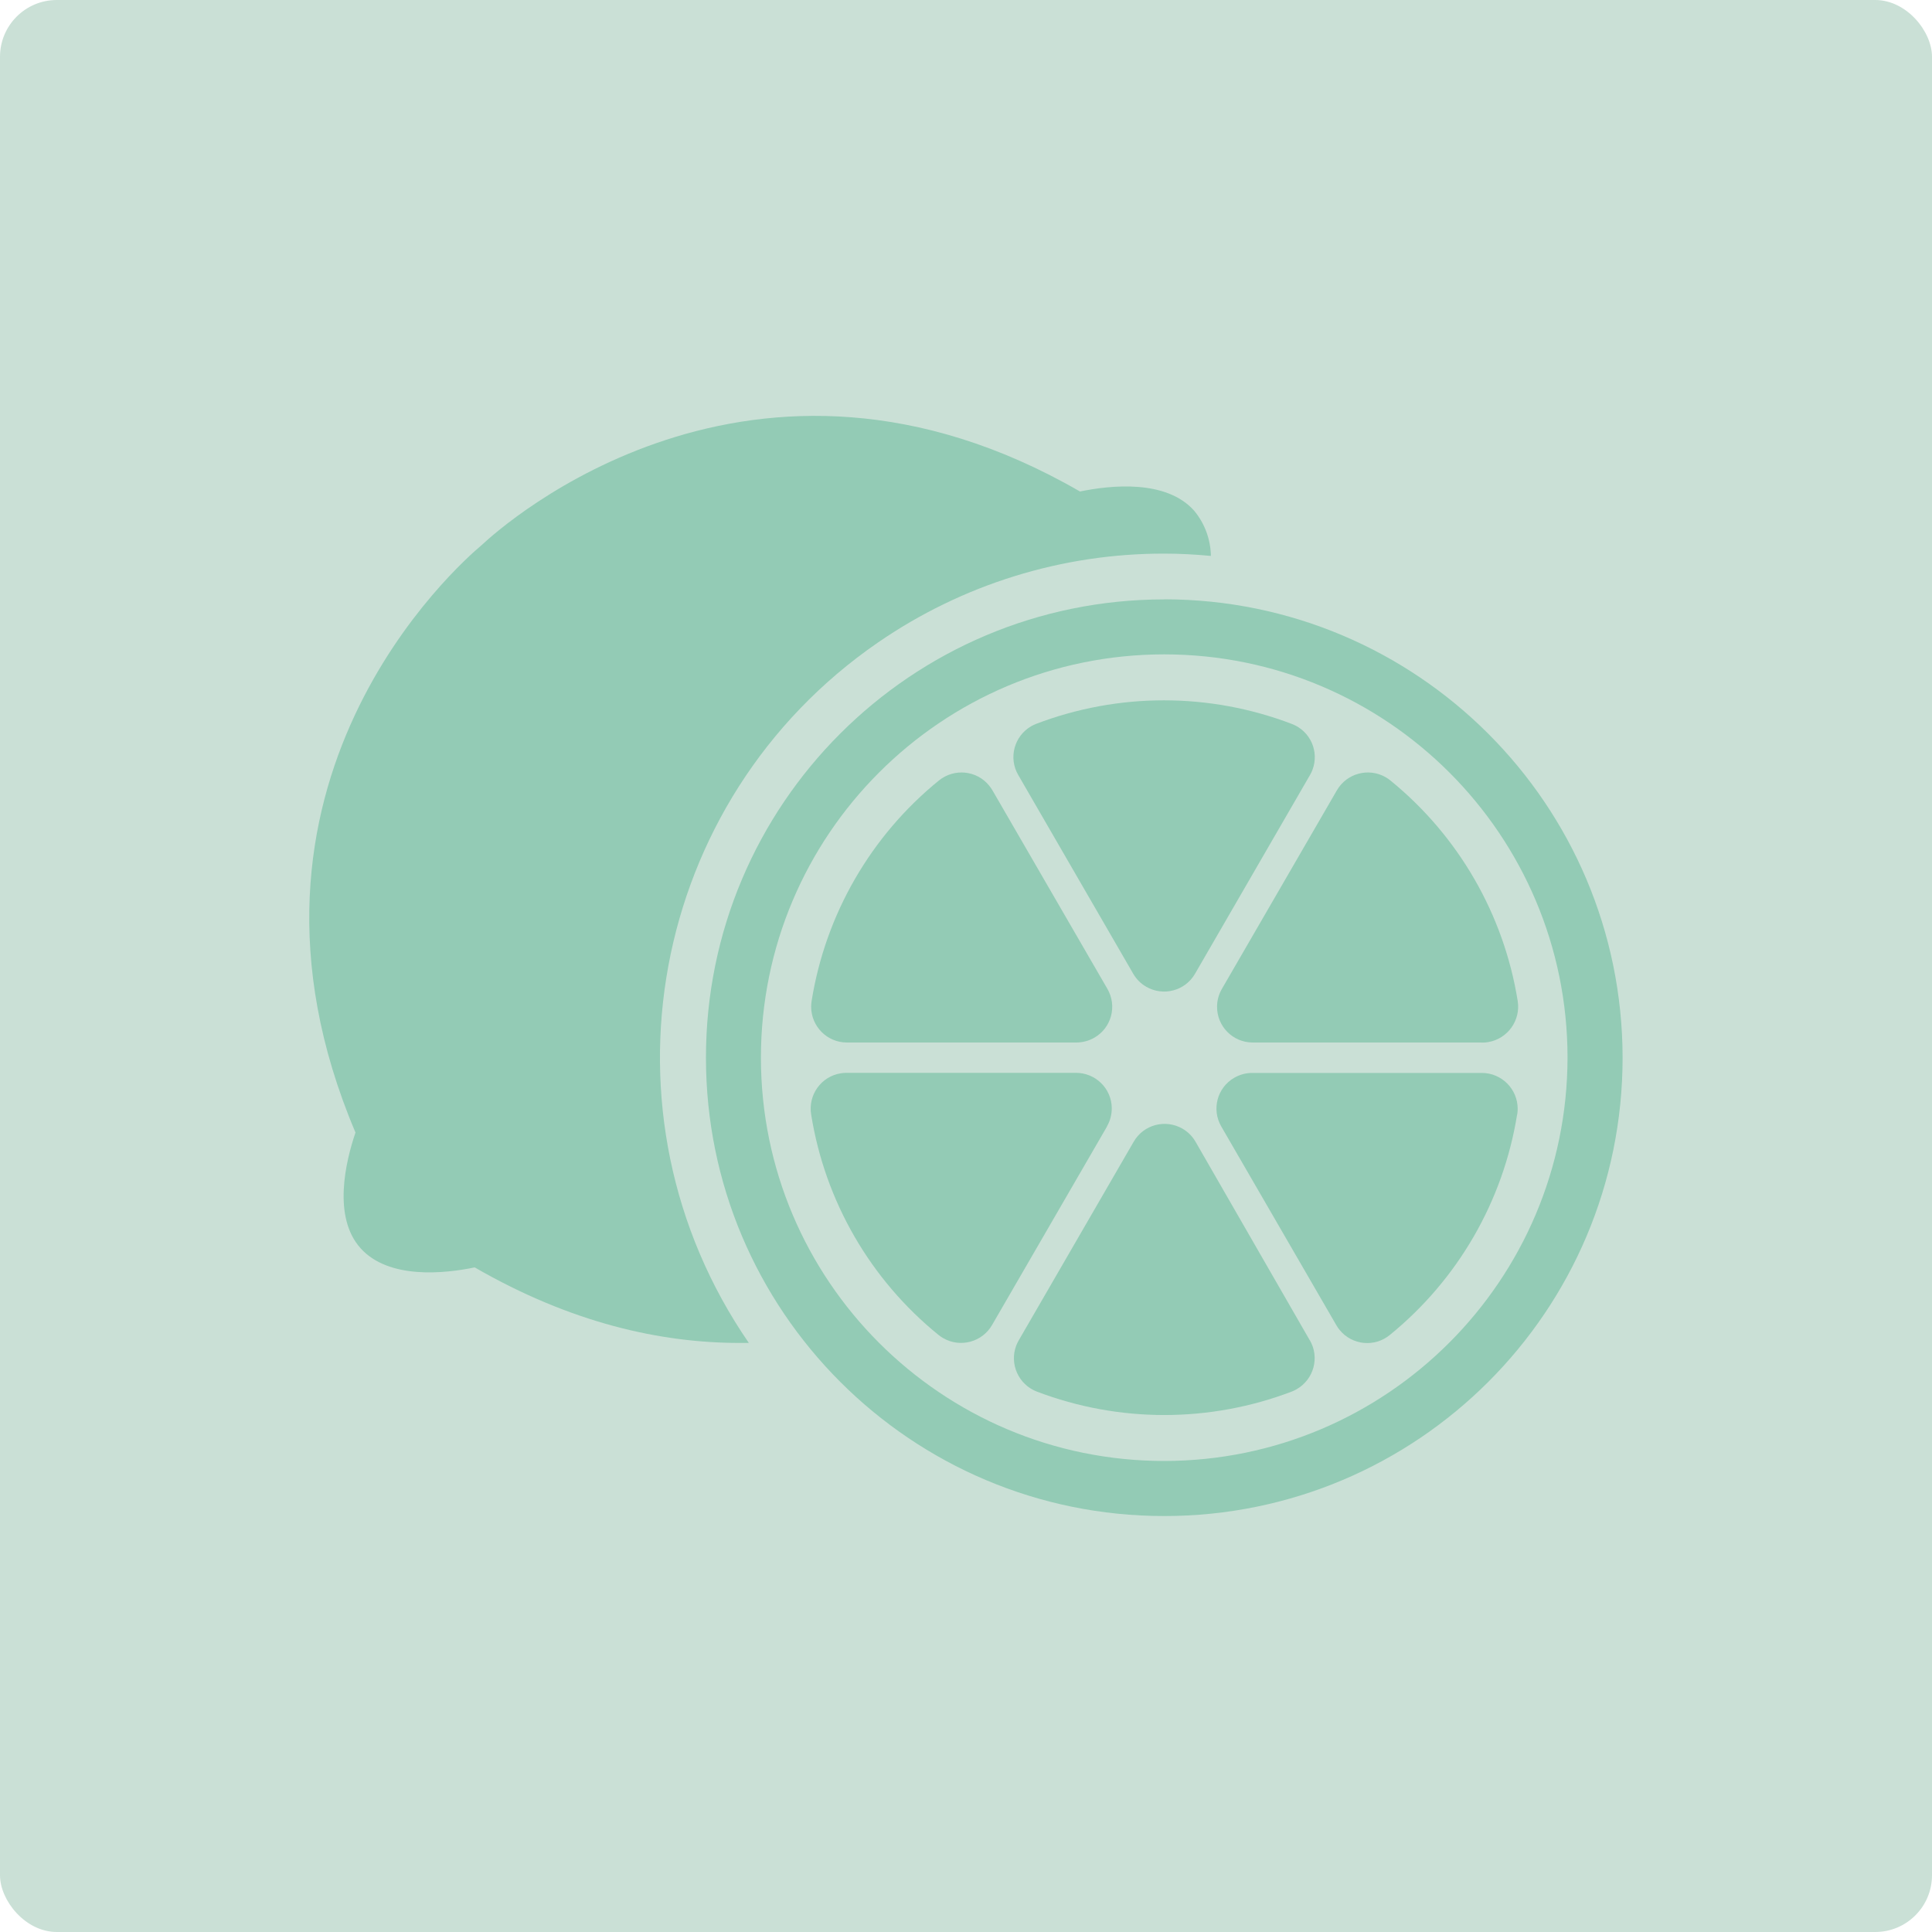 <?xml version="1.0" encoding="UTF-8"?><svg id="Layer_1" xmlns="http://www.w3.org/2000/svg" viewBox="0 0 200 200"><defs><style>.cls-1{fill:#93cbb5;}.cls-2{fill:#cae0d6;}</style></defs><rect class="cls-2" y="0" width="200" height="200" rx="5.88" ry="5.88"/><g id="Citrus"><path class="cls-1" d="M125.37,57.55c-1.6-.15-3.2-.24-4.84-.24-10.59-.02-20.92,3.19-29.64,9.2-23.72,16.33-29.7,48.8-13.37,72.51h-.95c-8.19,0-17.45-2.06-27.43-7.82-3.13,.65-8.91,1.26-11.82-1.99-2.9-3.24-1.55-8.94-.52-11.97-15.29-36.05,10.73-58.86,13.06-60.81,2.22-2.09,28.05-25.12,61.94-5.55,3.13-.65,8.92-1.28,11.82,1.99,1.09,1.31,1.7,2.96,1.73,4.67Z"/><path class="cls-1" d="M120.53,62.05c-26.2,0-47.45,21.23-47.45,47.44,0,26.2,21.23,47.45,47.44,47.45,26.2,0,47.45-21.23,47.45-47.44v-.02c-.03-26.19-21.25-47.41-47.44-47.44Zm0,89.19c-23.06,0-41.75-18.68-41.76-41.74,0-23.06,18.68-41.75,41.74-41.76,23.06,0,41.75,18.68,41.76,41.74h0c-.03,23.05-18.7,41.73-41.74,41.76Z"/><path class="cls-1" d="M111.4,107.92h-23.73c-2.05,0-3.7-1.67-3.7-3.71,0-.2,.02-.4,.05-.6,1.44-8.97,6.13-17.09,13.17-22.81,1.59-1.29,3.92-1.06,5.21,.53,.13,.16,.24,.32,.34,.49l11.9,20.55c1.02,1.77,.42,4.03-1.35,5.05-.57,.33-1.23,.5-1.89,.5Z"/><path class="cls-1" d="M114.6,116.61l-11.9,20.55c-1.02,1.77-3.28,2.38-5.05,1.37-.18-.1-.35-.22-.51-.35-7.05-5.72-11.74-13.84-13.17-22.81-.33-2.02,1.03-3.93,3.05-4.26,.2-.03,.4-.05,.6-.05h23.73c2.04-.02,3.72,1.61,3.74,3.65,0,.66-.16,1.32-.5,1.89Z"/><path class="cls-1" d="M135.6,138.75c1.02,1.77,.41,4.04-1.37,5.06-.17,.1-.34,.18-.52,.25-8.49,3.23-17.88,3.23-26.37,0-1.91-.73-2.86-2.87-2.14-4.77,.07-.18,.16-.36,.26-.54l11.9-20.56c1.02-1.77,3.28-2.37,5.05-1.35,.56,.32,1.03,.79,1.35,1.35l11.83,20.56Z"/><path class="cls-1" d="M135.61,80.23l-11.9,20.57c-1.02,1.77-3.28,2.37-5.05,1.35-.56-.32-1.03-.79-1.35-1.35l-11.9-20.57c-1.03-1.76-.43-4.01,1.32-5.04,.16-.09,.32-.17,.49-.24,8.54-3.27,17.99-3.27,26.53,0,1.9,.73,2.84,2.86,2.11,4.76-.07,.18-.15,.35-.25,.52Z"/><path class="cls-1" d="M157.05,115.38c-1.44,8.96-6.13,17.08-13.17,22.81-1.58,1.3-3.91,1.07-5.2-.51-.13-.16-.25-.33-.35-.51l-11.9-20.55c-1.03-1.77-.43-4.03,1.34-5.05,.56-.32,1.19-.5,1.83-.5h23.8c2.05,0,3.71,1.67,3.71,3.72,0,.2-.02,.4-.05,.6Z"/><path class="cls-1" d="M153.39,107.92h-23.73c-2.04-.01-3.69-1.68-3.67-3.72,0-.64,.18-1.28,.5-1.83l11.9-20.55c1.02-1.77,3.29-2.38,5.06-1.36,.17,.1,.34,.21,.49,.34,7.04,5.73,11.73,13.85,13.17,22.81,.33,2.02-1.04,3.93-3.06,4.27-.22,.04-.44,.05-.66,.05Z"/></g></svg>